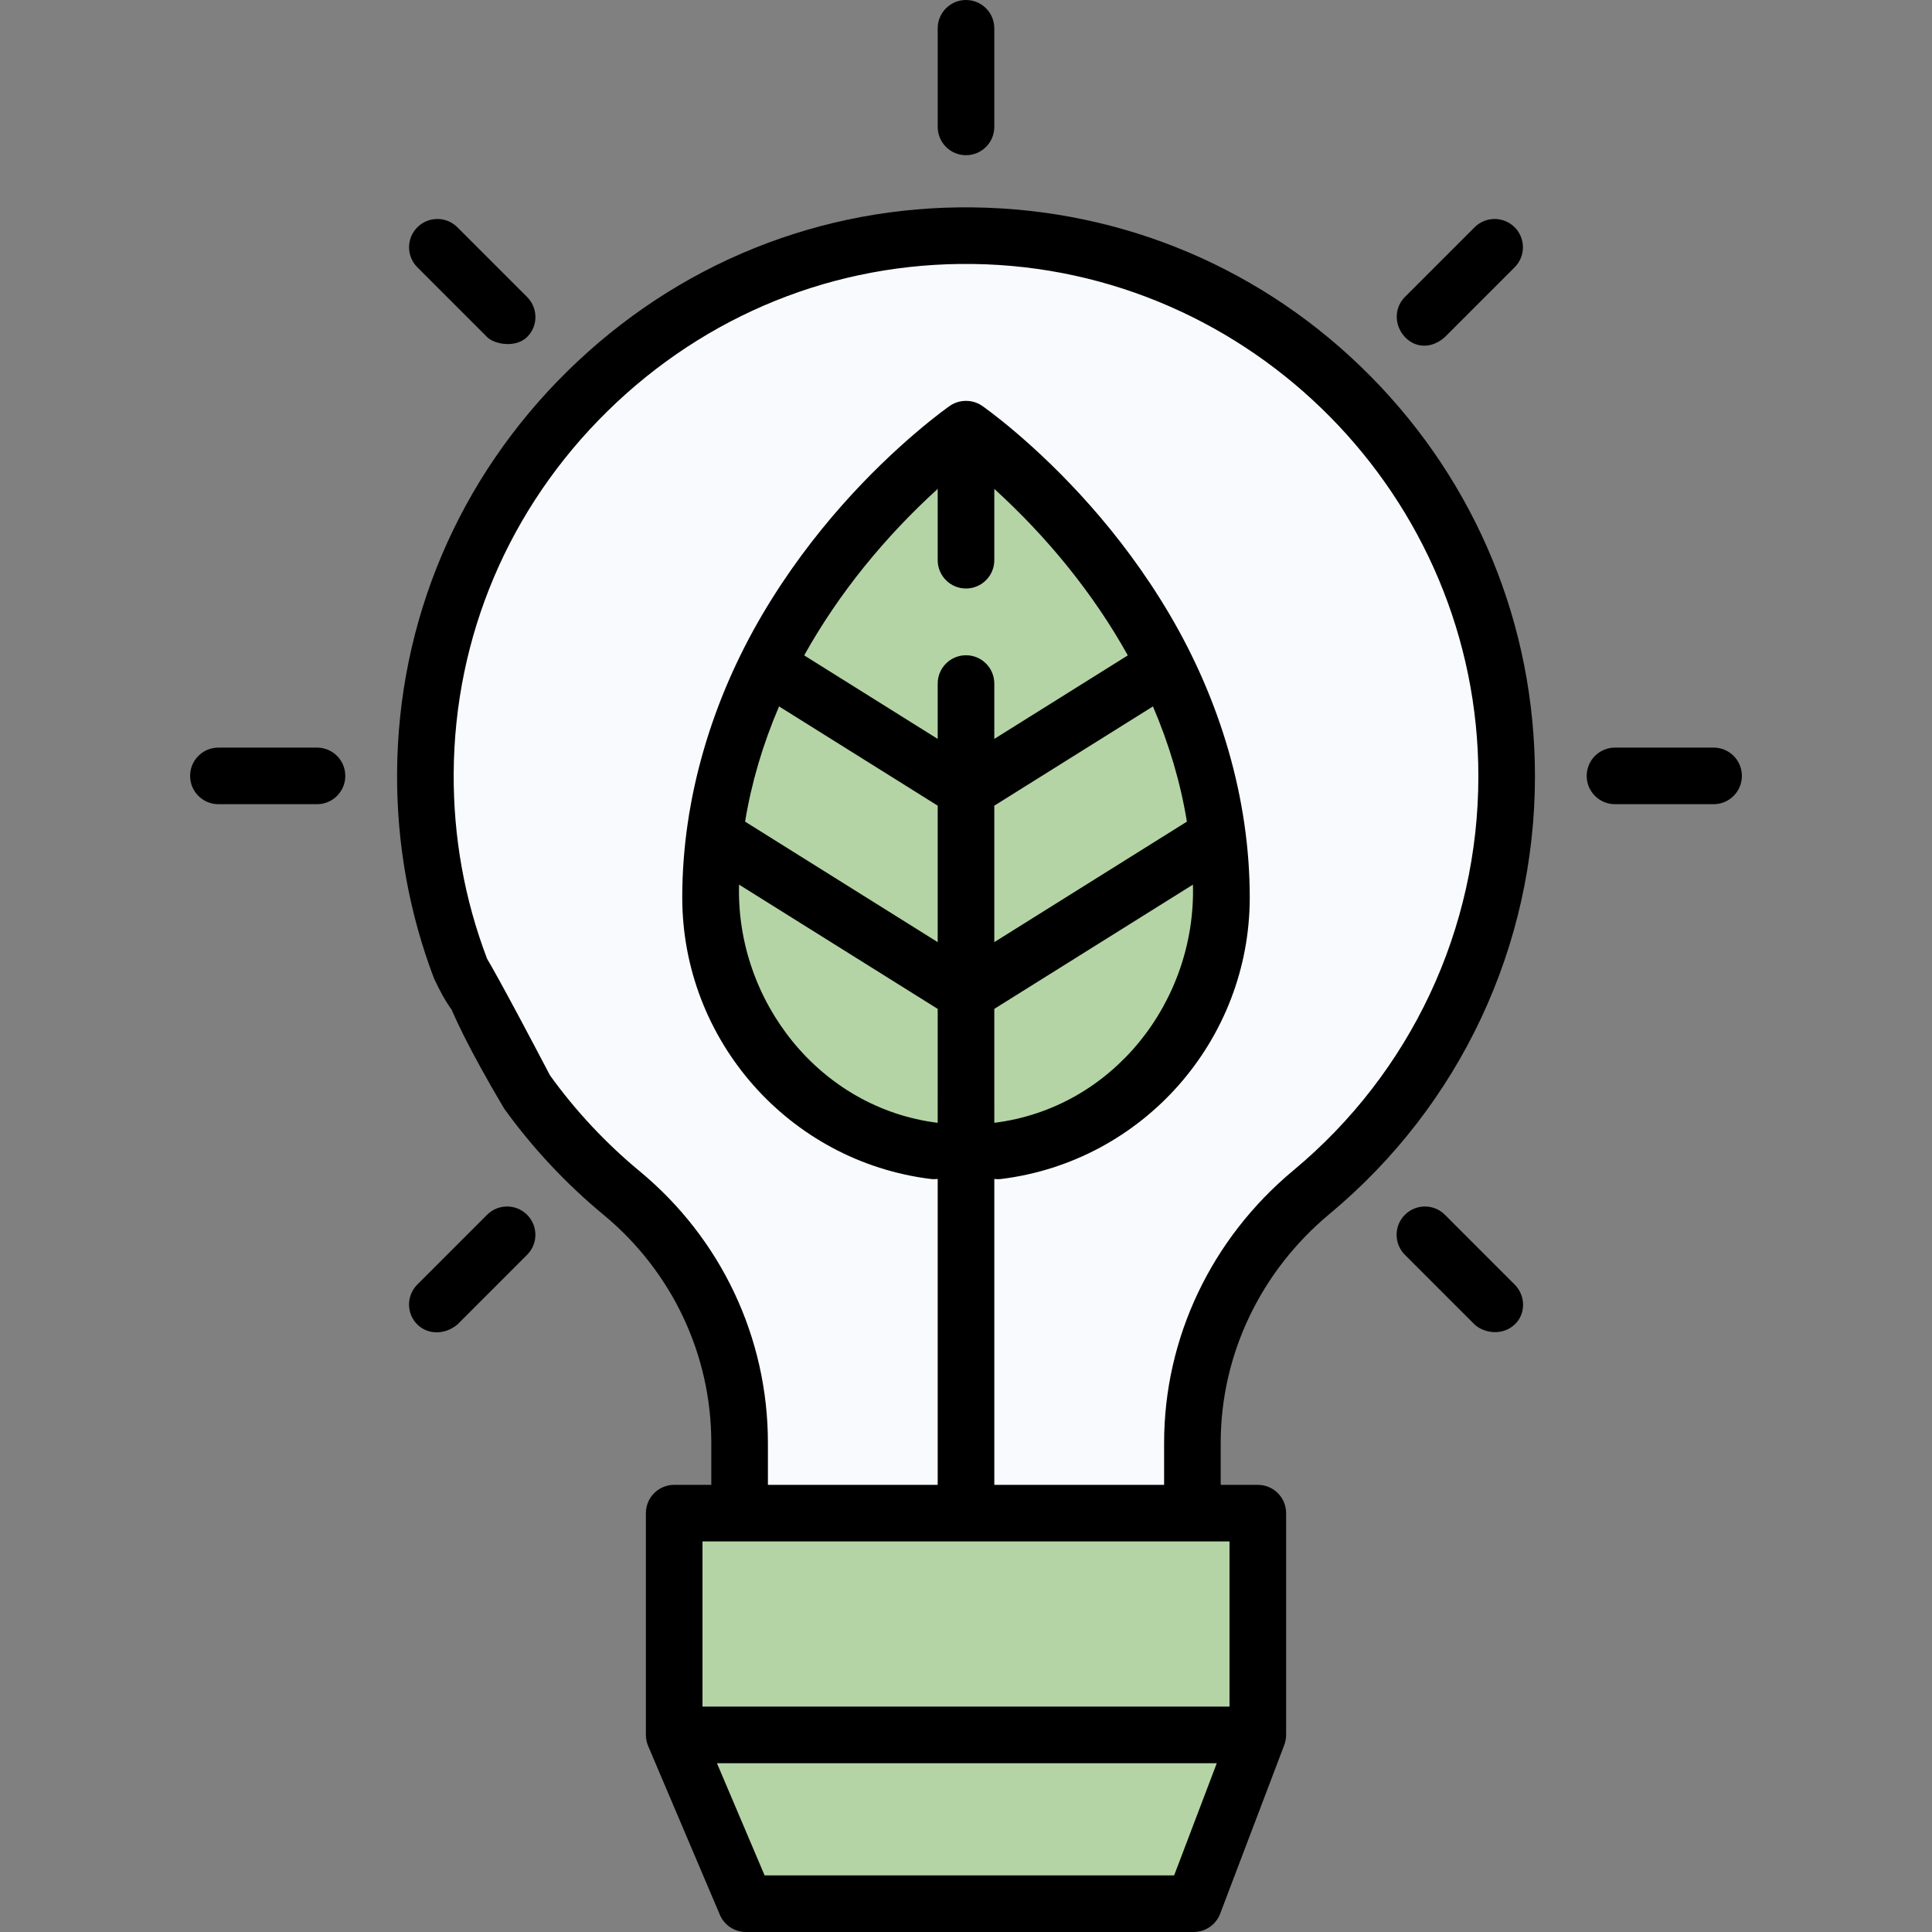 <?xml version="1.0" encoding="UTF-8"?> <svg xmlns="http://www.w3.org/2000/svg" width="150" height="150" viewBox="0 0 150 150" fill="none"><rect x="0" y="0" width="150" height="150" fill="#808080" stroke="none"/> <g clip-path="url(#clip0)"> <path d="M97.656 134.699L92.676 147.803H57.91L52.344 134.699V117.48H97.656V134.699Z" fill="#B4D4A5"></path> <path d="M72.56 147.803H57.912L52.345 134.698V117.48H66.994V134.698L72.56 147.803Z" fill="#B4D4A5"></path> <path d="M116.976 60.27C116.976 37.268 98.473 18.587 75.539 18.298C52.334 18.006 33.154 36.825 33.025 60.031C32.952 73.149 38.898 84.88 48.261 92.626C54.047 97.412 57.422 104.51 57.422 112.019V117.48H92.578V112.021C92.578 104.472 96.022 97.381 101.826 92.553C111.083 84.855 116.976 73.251 116.976 60.27Z" fill="#F8FAFD"></path> <path d="M77.469 89.356C87.256 88.141 94.833 79.794 94.833 69.677C94.833 68.034 94.728 66.439 94.534 64.893C93.761 58.715 91.564 53.316 88.908 48.81C85.087 42.325 80.313 37.694 77.469 35.267C75.966 33.983 75 33.315 75 33.315C75 33.315 74.035 33.983 72.531 35.267C69.688 37.694 64.914 42.325 61.093 48.81C58.436 53.316 56.239 58.715 55.466 64.893C55.273 66.439 55.167 68.034 55.167 69.677C55.167 79.794 62.744 88.141 72.531 89.356" fill="#B4D4A5"></path> <path d="M79.394 89.019C78.765 89.162 78.123 89.273 77.47 89.356H72.53C62.745 88.14 55.166 79.793 55.166 69.677C55.166 68.033 55.272 66.439 55.465 64.893C56.238 58.714 58.435 53.315 61.093 48.812C64.913 42.325 69.689 37.693 72.53 35.268C74.036 33.984 75 33.316 75 33.316C75 33.316 75.964 33.984 77.47 35.268C78.041 35.754 78.689 36.331 79.394 36.993C76.597 39.63 72.935 43.629 69.882 48.812C67.225 53.315 65.027 58.714 64.254 64.893C64.061 66.439 63.955 68.033 63.955 69.677C63.955 79.119 70.559 87.02 79.394 89.019Z" fill="#B4D4A5"></path> <path d="M75 12.05C73.786 12.05 72.803 11.066 72.803 9.852V2.197C72.803 0.984 73.786 0 75 0C76.214 0 77.197 0.984 77.197 2.197V9.852C77.197 11.066 76.214 12.05 75 12.05Z" fill="black"></path> <path d="M37.816 26.165L32.403 20.752C31.545 19.894 31.545 18.502 32.403 17.645C33.262 16.787 34.653 16.787 35.511 17.645L40.924 23.057C41.782 23.916 41.79 25.315 40.924 26.165C40.045 27.027 38.397 26.752 37.816 26.165Z" fill="black"></path> <path d="M114.489 102.837L109.076 97.424C108.218 96.565 108.218 95.174 109.076 94.316C109.935 93.458 111.326 93.458 112.184 94.316L117.597 99.73C118.455 100.588 118.484 102.01 117.596 102.837C116.639 103.729 115.229 103.51 114.489 102.837Z" fill="black"></path> <path d="M24.612 62.438H16.957C15.743 62.438 14.76 61.454 14.76 60.24C14.76 59.027 15.743 58.043 16.957 58.043H24.612C25.826 58.043 26.809 59.027 26.809 60.24C26.809 61.454 25.826 62.438 24.612 62.438Z" fill="black"></path> <path d="M133.043 62.438H125.388C124.174 62.438 123.191 61.454 123.191 60.24C123.191 59.027 124.174 58.043 125.388 58.043H133.043C134.257 58.043 135.24 59.027 135.24 60.24C135.24 61.454 134.257 62.438 133.043 62.438Z" fill="black"></path> <path d="M32.404 102.837C31.54 101.984 31.545 100.588 32.403 99.73L37.816 94.316C38.675 93.458 40.066 93.458 40.924 94.316C41.782 95.174 41.782 96.565 40.924 97.424L35.511 102.837C34.497 103.674 33.191 103.613 32.404 102.837Z" fill="black"></path> <path d="M109.077 26.165C108.246 25.28 108.218 23.916 109.077 23.057L114.489 17.645C115.348 16.787 116.739 16.787 117.597 17.645C118.455 18.503 118.455 19.894 117.597 20.752L112.184 26.165C111.219 27.045 109.937 27.082 109.077 26.165Z" fill="black"></path> <path d="M106.421 29.222C98.204 20.907 87.246 16.248 75.567 16.102C63.742 15.947 52.568 20.459 44.083 28.792C35.602 37.12 30.895 48.211 30.829 60.02C30.799 65.52 31.767 70.893 33.706 75.989C37.5 84.066 37.5 74.426 37.5 74.426C37.5 74.426 41.621 83.242 37.813 74.426C36.068 69.839 35.196 65 35.224 60.044C35.283 49.415 39.523 39.429 47.162 31.927C54.806 24.421 64.871 20.357 75.512 20.495C97.164 20.766 114.78 38.609 114.78 60.269C114.78 72.123 109.546 83.275 100.423 90.865C94.041 96.171 90.381 103.883 90.381 112.022V115.283H77.198V91.534C77.378 91.558 77.559 91.559 77.74 91.535C88.737 90.17 97.03 80.773 97.03 69.677C97.03 61.962 94.704 54.314 90.801 47.694C86.941 41.145 82.196 36.412 78.896 33.595C77.326 32.254 76.293 31.537 76.25 31.508C75.517 30.996 74.483 30.996 73.75 31.508C73.707 31.537 72.675 32.254 71.106 33.595C67.804 36.412 63.059 41.145 59.2 47.694C55.297 54.315 52.97 61.964 52.97 69.677C52.97 80.773 61.264 90.171 72.261 91.535C72.445 91.558 72.627 91.555 72.803 91.533V115.283H59.62V112.019C59.62 103.854 55.99 96.168 49.662 90.932C47.036 88.759 44.695 86.258 42.705 83.497C35.224 69.231 37.5 74.426 37.5 74.426C37.5 74.426 28.434 67.994 39.14 86.067C41.349 89.131 43.946 91.907 46.861 94.318C52.177 98.716 55.225 105.168 55.225 112.019V115.283H52.345C51.131 115.283 50.147 116.267 50.147 117.48V134.699C50.147 134.995 50.207 135.287 50.322 135.559L55.889 148.662C56.233 149.473 57.03 150 57.911 150H92.677C93.589 150 94.406 149.436 94.731 148.583L99.711 135.48C99.804 135.233 99.854 134.963 99.854 134.699V117.48C99.854 116.267 98.871 115.283 97.657 115.283H94.775V112.022C94.775 105.192 97.858 98.713 103.232 94.244C113.363 85.816 119.174 73.432 119.174 60.27C119.174 48.57 114.645 37.544 106.421 29.222ZM60.486 54.846L72.803 62.552V73.147L57.848 63.791C58.345 60.769 59.227 57.778 60.486 54.846ZM92.151 63.791L77.197 73.147V62.552L89.514 54.847C90.773 57.778 91.655 60.768 92.151 63.791ZM77.198 87.175L77.197 78.33L92.62 68.682C92.869 77.734 86.408 86.032 77.198 87.175ZM72.803 37.958V43.494C72.803 44.708 73.786 45.691 75 45.691C76.214 45.691 77.197 44.708 77.197 43.494V37.958C81.289 41.681 84.867 46.045 87.563 50.884L77.197 57.369V53.071C77.197 51.858 76.214 50.874 75 50.874C73.786 50.874 72.803 51.858 72.803 53.071V57.369L62.437 50.883C65.133 46.045 68.711 41.681 72.803 37.958ZM72.802 87.175C63.645 86.038 57.13 77.722 57.38 68.682L72.803 78.33L72.802 87.175ZM95.459 132.501H75.697C74.484 132.501 73.5 133.485 73.5 134.698C73.5 135.912 74.484 136.895 75.697 136.895H94.471L91.16 145.605H59.364L55.664 136.895H79.002C80.216 136.895 81.199 135.912 81.199 134.698C81.199 133.485 80.216 132.501 79.002 132.501H54.541V119.678H95.459V132.501Z" fill="black"></path> </g> <defs> <clipPath id="clip0"> <rect width="150" height="150" fill="white"></rect> </clipPath> </defs> </svg> 